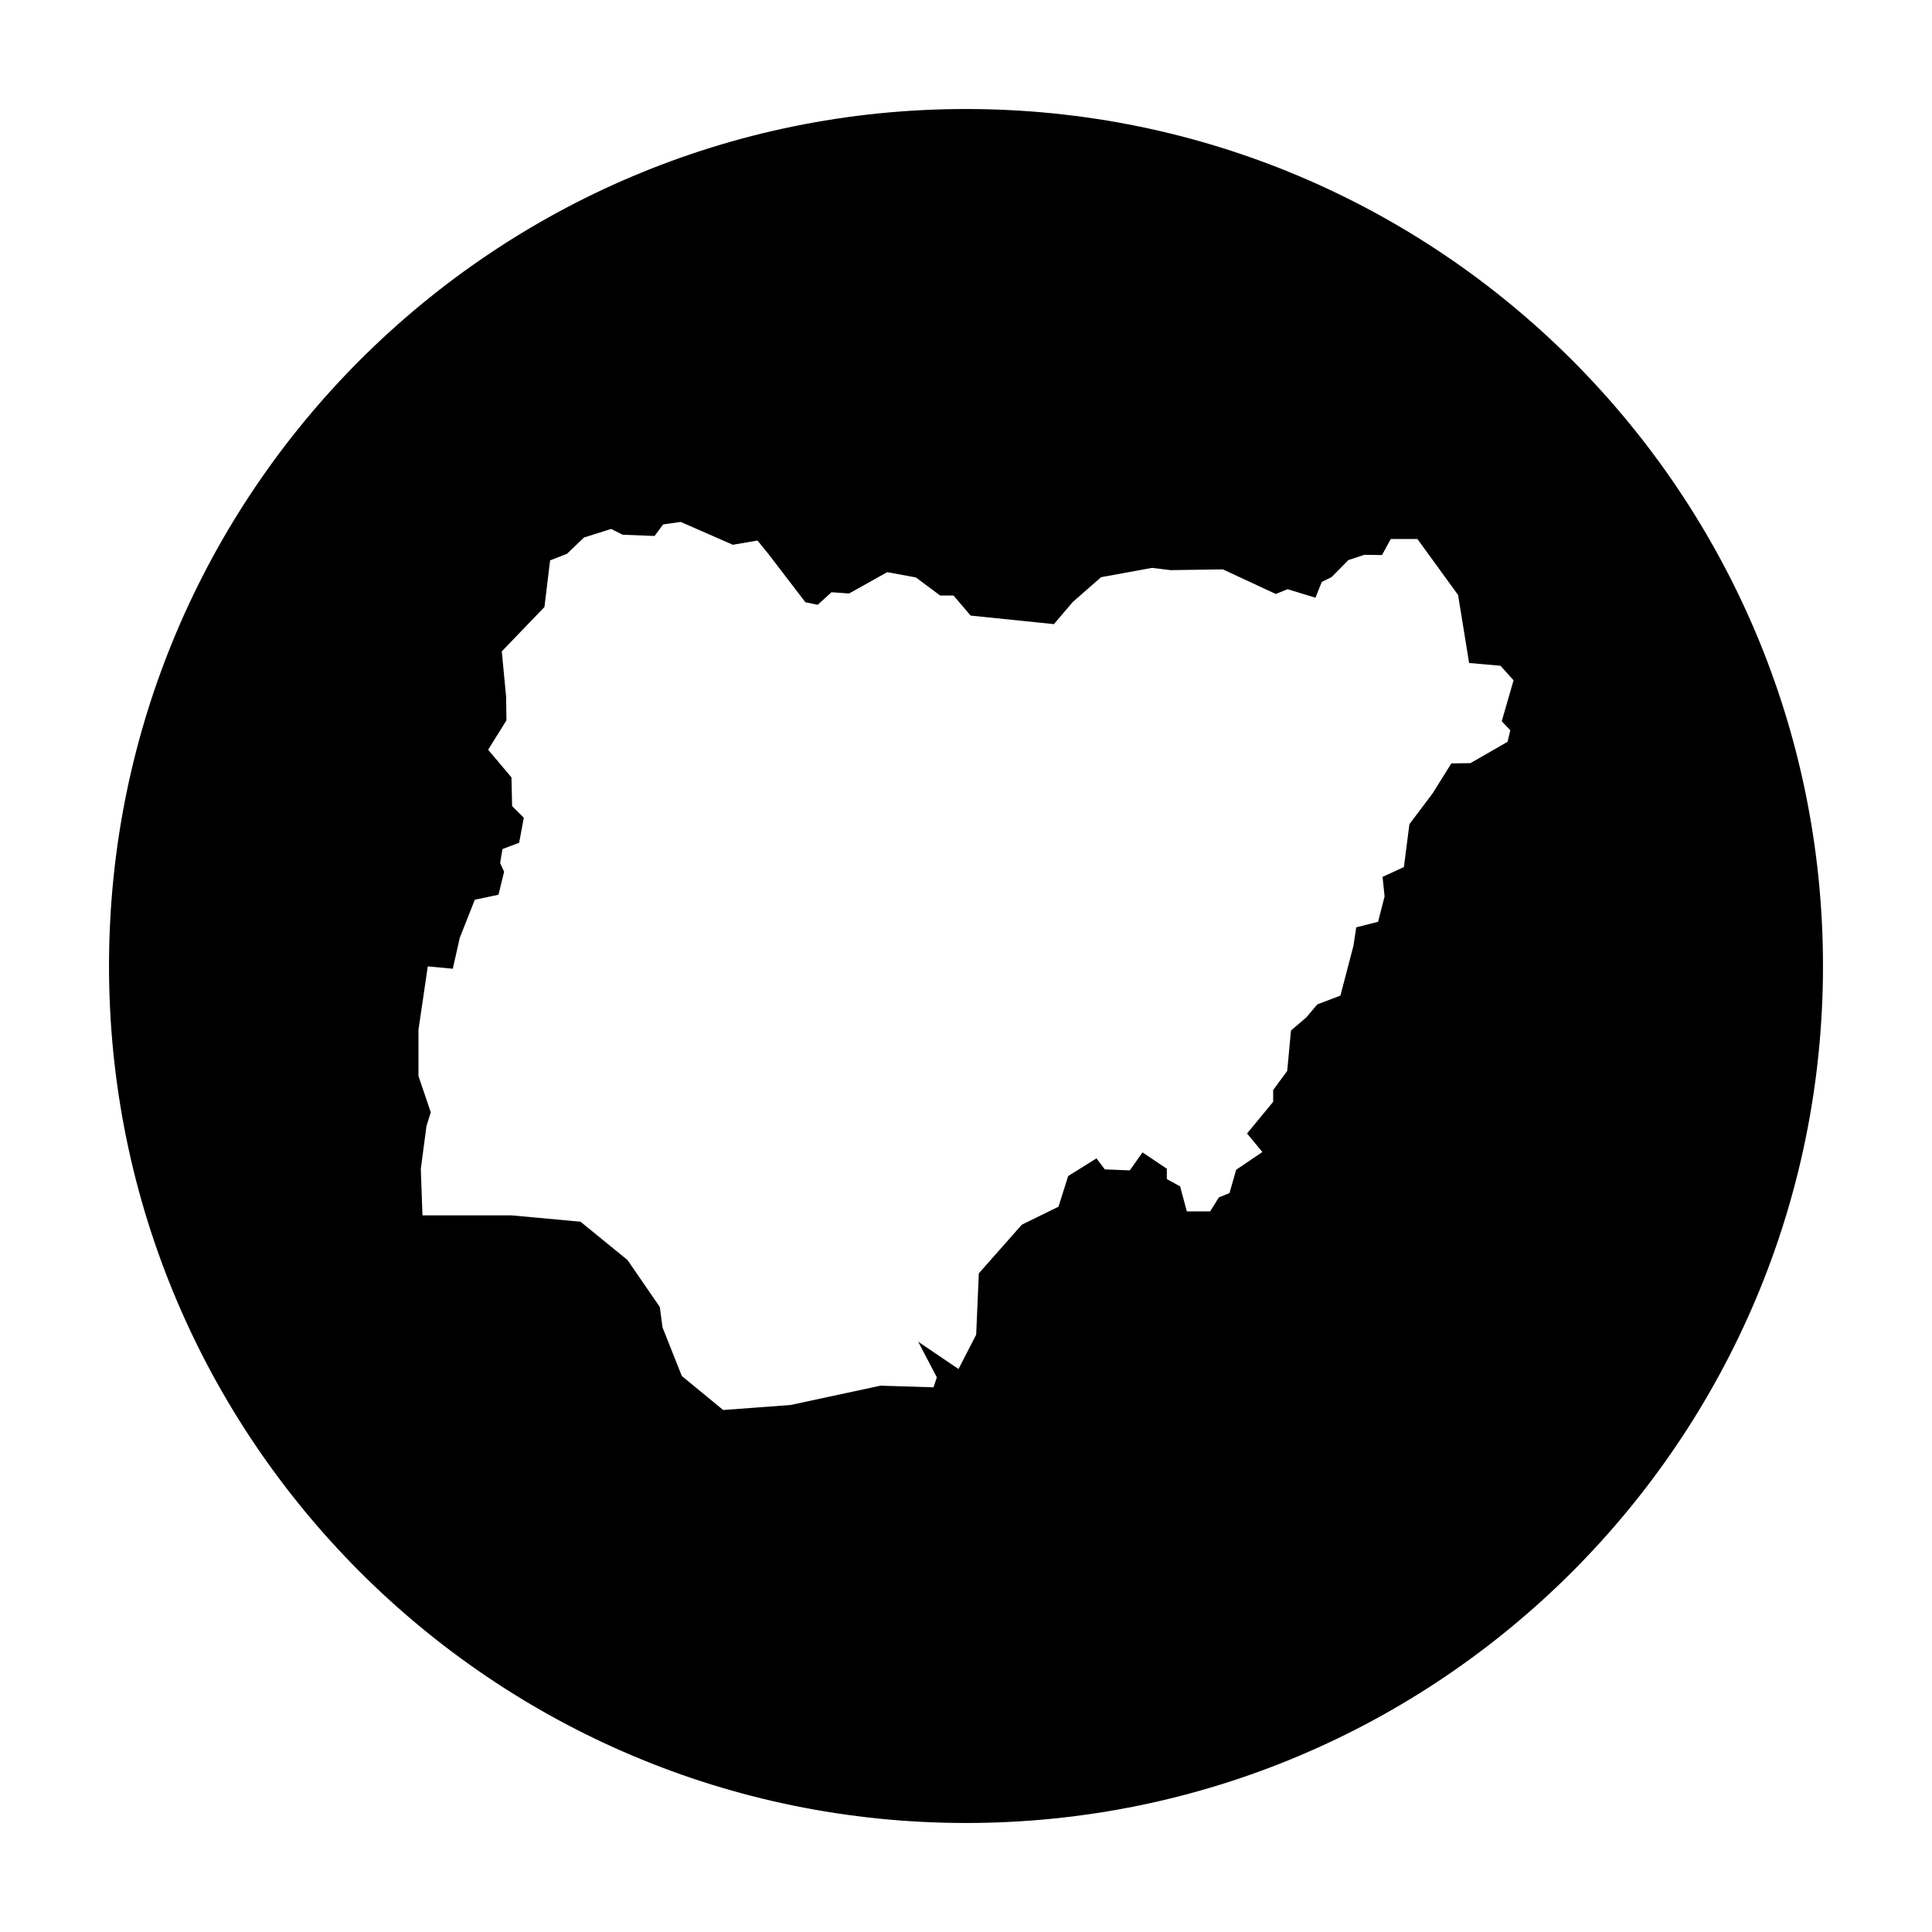 <?xml version="1.0" encoding="UTF-8"?>
<!-- Uploaded to: ICON Repo, www.svgrepo.com, Generator: ICON Repo Mixer Tools -->
<svg fill="#000000" width="800px" height="800px" version="1.1" viewBox="144 144 512 512" xmlns="http://www.w3.org/2000/svg">
 <path d="m400 172.89c-125.43 0-227.11 101.68-227.11 227.11s101.68 227.11 227.11 227.11c125.43 0 227.11-101.68 227.11-227.11 0.004-125.43-101.68-227.11-227.1-227.11zm144.25 164.64-0.73 3.059-9.844 5.652-5.055 0.066-4.988 7.984-6.121 8.117-1.465 11.375-5.652 2.594 0.535 5.188-1.727 6.723-5.789 1.465-0.73 4.856-3.461 13.238-6.121 2.328-2.926 3.461-4.055 3.461-0.996 10.711-3.723 5.059v3.129l-6.918 8.383 4.055 4.922-6.941 4.695-1.77 6.184-2.828 1.148-2.297 3.707h-6.184l-1.77-6.625-3.531-1.945v-2.742l-6.449-4.328-3.356 4.769-6.625-0.266-2.207-2.918-7.508 4.68-2.559 8.125-9.719 4.769-11.395 12.898-0.707 16.254-4.68 9.098-10.691-7.246 4.949 9.453-0.883 2.648-14.047-0.441-23.852 5.125-17.844 1.324-10.953-9.008-5.125-12.898-0.707-5.391-8.57-12.453-12.453-10.156-18.289-1.676h-23.59l-0.441-12.277 1.5-11.395 1.148-3.621-3.269-9.629v-12.277l2.473-16.781 6.625 0.621 1.855-8.219 3.977-10.07 6.273-1.324 1.5-6.098-1.059-2.297 0.621-3.707 4.418-1.676 1.234-6.625-3.094-3.094-0.176-7.598-6.184-7.332 4.856-7.773-0.09-6.273-1.148-12.016 11.305-11.75 1.5-12.367 4.469-1.742 4.523-4.324 7.184-2.262 3.059 1.531 8.449 0.332 2.262-3.059 4.656-0.664 13.836 6.055 6.519-1.129 2.926 3.594 9.777 12.773 3.258 0.664 3.656-3.324 4.656 0.332 10.113-5.652 7.582 1.395 6.453 4.793h3.527l4.543 5.32 22.066 2.262 4.988-5.856 7.516-6.586 13.504-2.465 4.922 0.598 13.84-0.203 14.035 6.519 3.129-1.266 7.387 2.262 1.664-4.191 2.594-1.266 4.457-4.523 4.258-1.395 4.656 0.066 2.328-4.258h7.055l10.777 14.836 2.926 18.027 8.316 0.73 3.461 3.859-3.129 10.844z"/>
</svg>